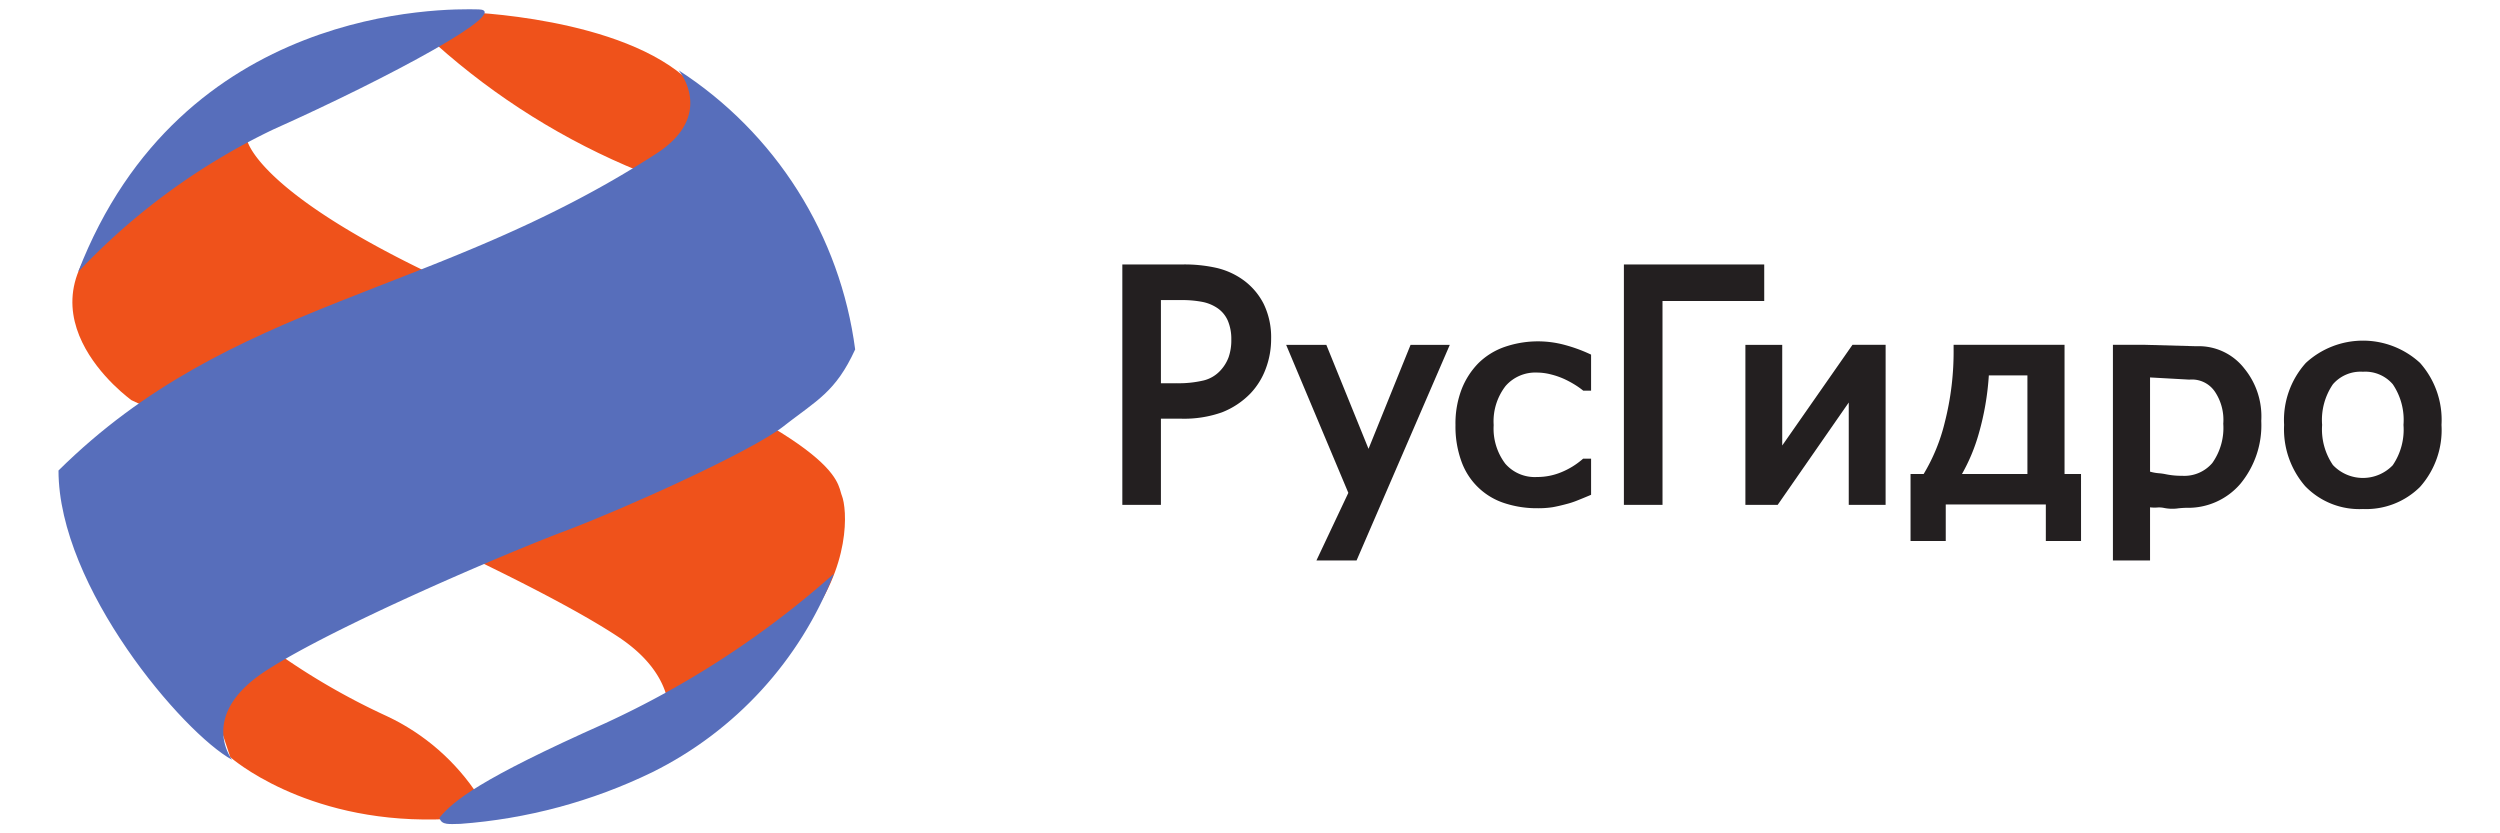 <svg id="Слой_1" data-name="Слой 1" xmlns="http://www.w3.org/2000/svg" xmlns:xlink="http://www.w3.org/1999/xlink" viewBox="0 0 120 40"><defs><style>.cls-1{fill:none;}.cls-2{fill:#231f20;}.cls-3{clip-path:url(#clip-path);}.cls-4{fill:url(#Безымянный_градиент_21);}.cls-5{clip-path:url(#clip-path-2);}.cls-6{fill:url(#Безымянный_градиент_21-2);}.cls-7{clip-path:url(#clip-path-3);}.cls-8{fill:url(#Безымянный_градиент_21-3);}.cls-9{clip-path:url(#clip-path-4);}.cls-10{fill:url(#Безымянный_градиент_19);}.cls-11{clip-path:url(#clip-path-5);}.cls-12{fill:url(#Безымянный_градиент_20);}.cls-13{clip-path:url(#clip-path-6);}.cls-14{fill:url(#Безымянный_градиент_19-2);}</style><clipPath id="clip-path"><path class="cls-1" d="M9.901,32.883l2.306-2.351a32.941,32.941,0,0,0,6.366,3.845,10.61,10.61,0,0,1,4.402,3.845s4.315.983-2.052,1.111c-6.366.129-9.869-2.99-9.869-2.99Z"/></clipPath><radialGradient id="Безымянный_градиент_21" cx="-386.954" cy="1744.201" r="0.354" gradientTransform="matrix(1.696, 0, 0, -1.696, 660.19, 2996.866)" gradientUnits="userSpaceOnUse"><stop offset="0" stop-color="#f27d14"/><stop offset="1" stop-color="#ef521b"/></radialGradient><clipPath id="clip-path-2"><path class="cls-1" d="M6.311,19.209s-6.238-4.443-.213-8.93L11.865,6.733s.599,3.418,14.656,8.929C40.578,21.174,40.15,23.139,40.407,23.781c.257.641.47,3.418-1.837,6.323a23.973,23.973,0,0,1-6.58,5.128s.983-2.478-2.308-4.658c-3.289-2.178-10.382-5.382-12.731-6.408C14.599,23.139,6.311,19.209,6.311,19.209Z"/></clipPath><radialGradient id="Безымянный_градиент_21-2" cx="-742.113" cy="1324.228" r="0.354" gradientTransform="matrix(4.675, 0, 0, -4.675, 3473.54, 6227.885)" xlink:href="#Безымянный_градиент_21"/><clipPath id="clip-path-3"><path class="cls-1" d="M22.291.579s7.606.214,10.853,3.375c3.247,3.162.086,3.034-.299,3.504-.385.47-2.137.769-2.137.769a33.8,33.8,0,0,1-9.785-6.11C20.197.964,22.291.579,22.291.579Z"/></clipPath><radialGradient id="Безымянный_градиент_21-3" cx="-347.019" cy="1789.296" r="0.354" gradientTransform="matrix(1.579, 0, 0, -1.579, 553.037, 2861.54)" xlink:href="#Безымянный_градиент_21"/><clipPath id="clip-path-4"><path class="cls-1" d="M32.574,3.373s1.836,2.175-1.139,4.044c-10.597,6.835-20.338,6.964-28.627,15.167,0,5.597,5.982,12.603,8.332,13.886,0,0-1.667-2.136,1.623-4.273,3.29-2.136,11.621-5.683,14.356-6.708C29.854,24.464,36.049,21.687,37.63,20.448c1.581-1.239,2.478-1.624,3.418-3.675A18.876,18.876,0,0,0,32.574,3.373Z"/></clipPath><radialGradient id="Безымянный_градиент_19" cx="-824.513" cy="1226.974" r="0.354" gradientTransform="matrix(7.889, 0, 0, -7.889, 6509.801, 9716.708)" gradientUnits="userSpaceOnUse"><stop offset="0" stop-color="#576ebb"/><stop offset="0.564" stop-color="#293d98"/><stop offset="0.679" stop-color="#2b2f7f"/><stop offset="0.903" stop-color="#293d98"/><stop offset="1" stop-color="#576ebb"/></radialGradient><clipPath id="clip-path-5"><path class="cls-1" d="M40.024,27.541A44.464,44.464,0,0,1,29.042,34.719c-6.078,2.71-7.264,3.717-7.947,4.528.086.385.513.3.983.3a25.366,25.366,0,0,0,9.228-2.478A17.86,17.86,0,0,0,40.024,27.541Z"/></clipPath><radialGradient id="Безымянный_градиент_20" cx="-602.704" cy="1489.76" r="0.354" gradientTransform="matrix(2.763, 0, 0, -2.763, 1670.11, 4154.773)" gradientUnits="userSpaceOnUse"><stop offset="0" stop-color="#2b2f7f"/><stop offset="0.661" stop-color="#293d98"/><stop offset="1" stop-color="#576ebb"/></radialGradient><clipPath id="clip-path-6"><path class="cls-1" d="M22.975.451C21.309.408,8.704.237,3.748,13.056A31.609,31.609,0,0,1,13.104,6.22C18.83,3.656,24.641.494,22.975.451Z"/></clipPath><radialGradient id="Безымянный_градиент_19-2" cx="-824.515" cy="1226.972" r="0.354" gradientTransform="matrix(7.889, 0, 0, -7.889, 6509.942, 9716.871)" xlink:href="#Безымянный_градиент_19"/></defs><title>РусГидро</title><g id="layer1"><g id="path176"><path class="cls-2" d="M59.325,16.298a2.444,2.444,0,0,0-.188-.998,1.647,1.647,0,0,0-.575-.693,2.185,2.185,0,0,0-.779-.328,5.354,5.354,0,0,0-1.109-.096H55.503v4.434h.963a5.361,5.361,0,0,0,1.382-.145,1.848,1.848,0,0,0,.878-.519,2.121,2.121,0,0,0,.455-.73,2.701,2.701,0,0,0,.143-.925Zm1.469-.037a3.78,3.78,0,0,1-.247,1.367,3.213,3.213,0,0,1-.68,1.099,3.62,3.62,0,0,1-1.29.858,5.198,5.198,0,0,1-1.875.291H55.503v4.136H54.093V12.915h2.665a6.762,6.762,0,0,1,1.603.164,3.368,3.368,0,0,1,1.17.53,2.985,2.985,0,0,1,.927,1.076,3.429,3.429,0,0,1,.335,1.576"/></g><g id="path178"><path class="cls-2" d="M55.724,24.233H53.872V12.694h2.887a6.998,6.998,0,0,1,1.656.17,3.605,3.605,0,0,1,1.246.565,3.209,3.209,0,0,1,.994,1.155,3.66,3.66,0,0,1,.359,1.677,4.029,4.029,0,0,1-.261,1.446,3.454,3.454,0,0,1-.727,1.173,3.857,3.857,0,0,1-1.369.911,5.437,5.437,0,0,1-1.956.306H55.724Zm-1.41-.442h.968V19.655h1.419a5.006,5.006,0,0,0,1.794-.275,3.415,3.415,0,0,0,1.212-.806,3.006,3.006,0,0,0,.632-1.023,3.583,3.583,0,0,0,.232-1.289,3.224,3.224,0,0,0-.311-1.476,2.773,2.773,0,0,0-.859-.997,3.169,3.169,0,0,0-1.094-.495,6.575,6.575,0,0,0-1.55-.157H54.314Zm2.152-4.954H55.282V13.961h1.391a5.515,5.515,0,0,1,1.156.101,2.409,2.409,0,0,1,.857.362,1.874,1.874,0,0,1,.652.786,2.675,2.675,0,0,1,.208,1.088,2.911,2.911,0,0,1-.156,1,2.356,2.356,0,0,1-.502.805,2.079,2.079,0,0,1-.98.581A5.605,5.605,0,0,1,56.466,18.837Zm-.742-.442h.742a5.179,5.179,0,0,0,1.323-.137,1.619,1.619,0,0,0,.775-.457,1.916,1.916,0,0,0,.409-.653,2.482,2.482,0,0,0,.13-.85,2.243,2.243,0,0,0-.169-.909,1.418,1.418,0,0,0-.499-.601,1.967,1.967,0,0,0-.7-.293,5.16,5.16,0,0,0-1.062-.091H55.724Z"/></g><g id="path180"><path class="cls-2" d="M69.253,16.773l-4.283,9.909H63.536l1.425-3.02-2.895-6.888h1.447L65.689,22.132l2.167-5.359h1.397"/></g><g id="path182"><path class="cls-2" d="M65.115,26.903h-1.927l1.532-3.246-2.985-7.104h1.929l2.025,4.991,2.018-4.991h1.883Zm-1.229-.442h.939l4.092-9.466h-.911L65.689,22.721l-2.324-5.727h-.966l2.804,6.672Z"/></g><g id="path184"><path class="cls-2" d="M73.798,24.174A4.745,4.745,0,0,1,72.293,23.944a3.032,3.032,0,0,1-1.938-1.874,4.657,4.657,0,0,1-.272-1.668,4.35,4.35,0,0,1,.283-1.647,3.491,3.491,0,0,1,.752-1.166,3.135,3.135,0,0,1,1.174-.728,4.332,4.332,0,0,1,1.507-.257,4.696,4.696,0,0,1,1.266.168,7.16,7.16,0,0,1,1.086.389v1.368h-.078a4.326,4.326,0,0,0-.367-.254,5.056,5.056,0,0,0-.544-.291,3.869,3.869,0,0,0-.657-.227,2.934,2.934,0,0,0-.727-.097,2.123,2.123,0,0,0-1.672.716,2.968,2.968,0,0,0-.631,2.026,2.994,2.994,0,0,0,.61,1.999,2.102,2.102,0,0,0,1.692.716,3.209,3.209,0,0,0,1.248-.246,3.867,3.867,0,0,0,1.047-.636h.078v1.368c-.132.056-.298.124-.498.204a3.792,3.792,0,0,1-.543.178c-.226.061-.432.107-.612.14a4.266,4.266,0,0,1-.699.048"/></g><g id="path186"><path class="cls-2" d="M73.798,24.395a4.98,4.98,0,0,1-1.575-.241,3.253,3.253,0,0,1-2.074-2.005,4.892,4.892,0,0,1-.286-1.746,4.587,4.587,0,0,1,.299-1.73,3.724,3.724,0,0,1,.8-1.239,3.369,3.369,0,0,1,1.255-.78,4.917,4.917,0,0,1,2.907-.093,7.444,7.444,0,0,1,1.119.401l.129.059v1.731h-.376l-.06-.048a4.041,4.041,0,0,0-.347-.24,4.903,4.903,0,0,0-.52-.278,3.691,3.691,0,0,0-.619-.213,2.727,2.727,0,0,0-.672-.09,1.896,1.896,0,0,0-1.507.641,2.772,2.772,0,0,0-.575,1.879,2.796,2.796,0,0,0,.558,1.855,1.875,1.875,0,0,0,1.524.638,3.008,3.008,0,0,0,1.163-.229,3.664,3.664,0,0,0,.988-.599l.062-.053h.381v1.735l-.134.057q-.2.085-.503.206a3.996,3.996,0,0,1-.573.188c-.225.06-.437.109-.624.143A4.479,4.479,0,0,1,73.798,24.395Zm0-7.569a4.13,4.13,0,0,0-1.43.243,2.927,2.927,0,0,0-1.093.677,3.281,3.281,0,0,0-.704,1.094,4.149,4.149,0,0,0-.266,1.564,4.459,4.459,0,0,0,.257,1.589,2.811,2.811,0,0,0,1.802,1.743,4.54,4.54,0,0,0,1.434.218,4.058,4.058,0,0,0,.662-.045c.173-.031.373-.077.592-.136a3.58,3.58,0,0,0,.516-.169q.204-.082.361-.147v-.829a4.213,4.213,0,0,1-.819.449,3.446,3.446,0,0,1-1.333.263,2.322,2.322,0,0,1-1.861-.794,3.218,3.218,0,0,1-.663-2.142,3.194,3.194,0,0,1,.685-2.172,2.346,2.346,0,0,1,1.838-.791,3.17,3.17,0,0,1,.782.104,4.107,4.107,0,0,1,.696.241,5.235,5.235,0,0,1,.569.305c.036.023.072.046.105.068V17.306a7.223,7.223,0,0,0-.924-.319A4.491,4.491,0,0,0,73.798,16.826Z"/></g><g id="path188"><path class="cls-2" d="M84.463,14.227h-4.883v9.785h-1.411V12.915h6.294v1.312"/></g><g id="path190"><path class="cls-2" d="M79.801,24.233H77.947V12.694h6.736v1.754h-4.883Zm-1.411-.442h.969v-9.785h4.883V13.136h-5.852Z"/></g><g id="path192"><path class="cls-2" d="M90.288,24.012h-1.327V18.614l-3.749,5.399H84v-7.239h1.326V22.087l3.707-5.314H90.288v7.239"/></g><g id="path194"><path class="cls-2" d="M90.509,24.233H88.74V19.32l-3.412,4.914H83.779v-7.681h1.768V21.384l3.371-4.832h1.592ZM89.182,23.791h.885V16.994h-.919l-4.044,5.796v-5.796h-.884v6.797h.876L89.182,17.908Z"/></g><g id="path196"><path class="cls-2" d="M97.538,22.974V17.797H95.256a13.019,13.019,0,0,1-.489,2.959,7.924,7.924,0,0,1-.994,2.219h3.764Zm2.131,2.774H98.421V23.992H93.175v1.756H91.927V22.974h.528a8.785,8.785,0,0,0,1.108-2.64,13.846,13.846,0,0,0,.432-3.561h4.883V22.974h.791v2.774"/></g><g id="path198"><path class="cls-2" d="M99.89,25.969h-1.69V24.213H93.396v1.756h-1.69v-3.216h.629a8.832,8.832,0,0,0,1.013-2.475,13.685,13.685,0,0,0,.425-3.505v-.221h5.325v6.201h.791Zm-1.248-.442h.806V23.196h-.791V16.994H94.214a13.991,13.991,0,0,1-.438,3.397A9.046,9.046,0,0,1,92.639,23.098l-.066.098h-.425v2.332h.806V23.771h5.688Zm-.884-2.332H93.355l.235-.345a7.74,7.74,0,0,0,.965-2.157,12.846,12.846,0,0,0,.48-2.909l.012-.208h2.711Zm-3.585-.442h3.143v-4.735H95.464a13.117,13.117,0,0,1-.484,2.8A8.797,8.797,0,0,1,94.174,22.753Z"/></g><g id="path200"><path class="cls-2" d="M102.981,17.883v4.908a3.595,3.595,0,0,0,.903.183,3.957,3.957,0,0,0,.858.085,1.991,1.991,0,0,0,1.619-.694,3.102,3.102,0,0,0,.578-2.028,2.633,2.633,0,0,0-.435-1.653,1.547,1.547,0,0,0-1.412-.684Zm2.438-1.043a2.55,2.55,0,0,1,2.135.985,3.426,3.426,0,0,1,.766,2.376,4.184,4.184,0,0,1-.952,2.881,3.078,3.078,0,0,1-2.405,1.072,4.474,4.474,0,0,1-1.047.011c-.304-.082-.616.06-.935-.114v2.63h-1.34V16.773h1.34l2.438.067"/></g><g id="path202"><path class="cls-2" d="M103.202,26.903h-1.782V16.552h1.561l2.441.067a2.771,2.771,0,0,1,2.307,1.071,3.629,3.629,0,0,1,.812,2.511,4.416,4.416,0,0,1-1.007,3.027,3.303,3.303,0,0,1-2.571,1.147c-.136,0-.266.012-.39.023a1.992,1.992,0,0,1-.715-.02,1.106,1.106,0,0,0-.316-.017,1.864,1.864,0,0,1-.34-.009Zm-1.34-.442h.897v-2.78l.326.177a.815.815,0,0,0,.44.062,1.486,1.486,0,0,1,.447.032,1.66,1.66,0,0,0,.56.006c.137-.012.281-.025.43-.025a2.841,2.841,0,0,0,2.24-.998,3.99,3.99,0,0,0,.896-2.734,3.196,3.196,0,0,0-.719-2.24,2.321,2.321,0,0,0-1.961-.9h-.006l-2.438-.067h-1.112Zm2.879-3.18a4.186,4.186,0,0,1-.906-.091,2.134,2.134,0,0,0-.24-.033,2.191,2.191,0,0,1-.704-.164l-.132-.058V17.649l2.344.131h.001a1.75,1.75,0,0,1,1.585.786,2.837,2.837,0,0,1,.469,1.771,3.324,3.324,0,0,1-.629,2.17A2.209,2.209,0,0,1,104.742,23.281Zm-1.539-.642a2.11,2.11,0,0,0,.439.078,2.601,2.601,0,0,1,.291.041,3.742,3.742,0,0,0,.81.08,1.764,1.764,0,0,0,1.449-.614,2.909,2.909,0,0,0,.526-1.887,2.429,2.429,0,0,0-.4-1.534,1.329,1.329,0,0,0-1.226-.581l-1.889-.105Z"/></g><g id="path204"><path class="cls-2" d="M115.588,20.396a3.241,3.241,0,0,0-.562-2.09,2.237,2.237,0,0,0-3.218,0,3.225,3.225,0,0,0-.567,2.09,3.224,3.224,0,0,0,.567,2.063,2.202,2.202,0,0,0,3.215.014,3.222,3.222,0,0,0,.566-2.077Zm1.383,0a3.877,3.877,0,0,1-.969,2.823,3.438,3.438,0,0,1-2.581.994,3.383,3.383,0,0,1-2.612-1.027,3.941,3.941,0,0,1-.952-2.789,3.871,3.871,0,0,1,.98-2.819,3.825,3.825,0,0,1,5.165-.004,3.89,3.89,0,0,1,.969,2.823"/></g><g id="path206"><path class="cls-2" d="M113.422,24.433a3.61,3.61,0,0,1-2.774-1.098,4.171,4.171,0,0,1-1.011-2.939,4.101,4.101,0,0,1,1.042-2.974,4.046,4.046,0,0,1,5.482-.003,4.118,4.118,0,0,1,1.031,2.977,4.108,4.108,0,0,1-1.032,2.977A3.669,3.669,0,0,1,113.422,24.433Zm0-7.64a3.249,3.249,0,0,0-2.426.938,3.678,3.678,0,0,0-.917,2.665,3.747,3.747,0,0,0,.893,2.639,3.146,3.146,0,0,0,2.45.956,3.202,3.202,0,0,0,2.423-.927,3.686,3.686,0,0,0,.906-2.668,3.696,3.696,0,0,0-.907-2.669A3.187,3.187,0,0,0,113.422,16.793Zm-0,6.591a2.172,2.172,0,0,1-1.786-.786A3.449,3.449,0,0,1,111.02,20.396a3.448,3.448,0,0,1,.617-2.231,2.456,2.456,0,0,1,3.559.001,3.417,3.417,0,0,1,.613,2.231,3.443,3.443,0,0,1-.616,2.217A2.174,2.174,0,0,1,113.422,23.384Zm0-5.54a1.754,1.754,0,0,0-1.444.603,3.038,3.038,0,0,0-.516,1.949,3.032,3.032,0,0,0,.517,1.924,1.983,1.983,0,0,0,2.872.012,3.03,3.03,0,0,0,.516-1.936,3.056,3.056,0,0,0-.512-1.95A1.736,1.736,0,0,0,113.422,17.844Z"/></g><g id="g208"><g class="cls-3"><g id="g210"><path id="path222" class="cls-4" d="M9.901,32.883l2.306-2.351a32.941,32.941,0,0,0,6.366,3.845,10.61,10.61,0,0,1,4.402,3.845s4.315.983-2.052,1.111c-6.366.129-9.869-2.99-9.869-2.99L9.901,32.883"/></g></g></g><g id="g224"><g class="cls-5"><g id="g226"><path id="path238" class="cls-6" d="M6.311,19.209s-6.238-4.443-.213-8.93L11.865,6.733s.599,3.418,14.656,8.929C40.578,21.174,40.15,23.139,40.407,23.781c.257.641.47,3.418-1.837,6.323a23.973,23.973,0,0,1-6.58,5.128s.983-2.478-2.308-4.658c-3.289-2.178-10.382-5.382-12.731-6.408-2.352-1.027-10.64-4.957-10.64-4.957"/></g></g></g><g id="g240"><g class="cls-7"><g id="g242"><path id="path254" class="cls-8" d="M22.291.579s7.606.214,10.853,3.375c3.247,3.162.086,3.034-.299,3.504-.385.47-2.137.769-2.137.769a33.8,33.8,0,0,1-9.785-6.11C20.197.964,22.291.579,22.291.579"/></g></g></g><g id="g256"><g class="cls-9"><g id="g258"><path id="path282" class="cls-10" d="M32.574,3.373s1.836,2.175-1.139,4.044c-10.597,6.835-20.338,6.964-28.627,15.167,0,5.597,5.982,12.603,8.332,13.886,0,0-1.667-2.136,1.623-4.273,3.29-2.136,11.621-5.683,14.356-6.708C29.854,24.464,36.049,21.687,37.63,20.448c1.581-1.239,2.478-1.624,3.418-3.675A18.876,18.876,0,0,0,32.574,3.373"/></g></g></g><g id="g284"><g class="cls-11"><g id="g286"><path id="path302" class="cls-12" d="M40.024,27.541A44.464,44.464,0,0,1,29.042,34.719c-6.078,2.71-7.264,3.717-7.947,4.528.086.385.513.3.983.3a25.366,25.366,0,0,0,9.228-2.478,17.86,17.86,0,0,0,8.717-9.528"/></g></g></g><g id="g304"><g class="cls-13"><g id="g306"><g id="path330"><path class="cls-14" d="M22.975.451C21.309.408,8.704.237,3.748,13.056A31.609,31.609,0,0,1,13.104,6.22C18.83,3.656,24.641.494,22.975.451"/></g></g></g></g></g></svg>